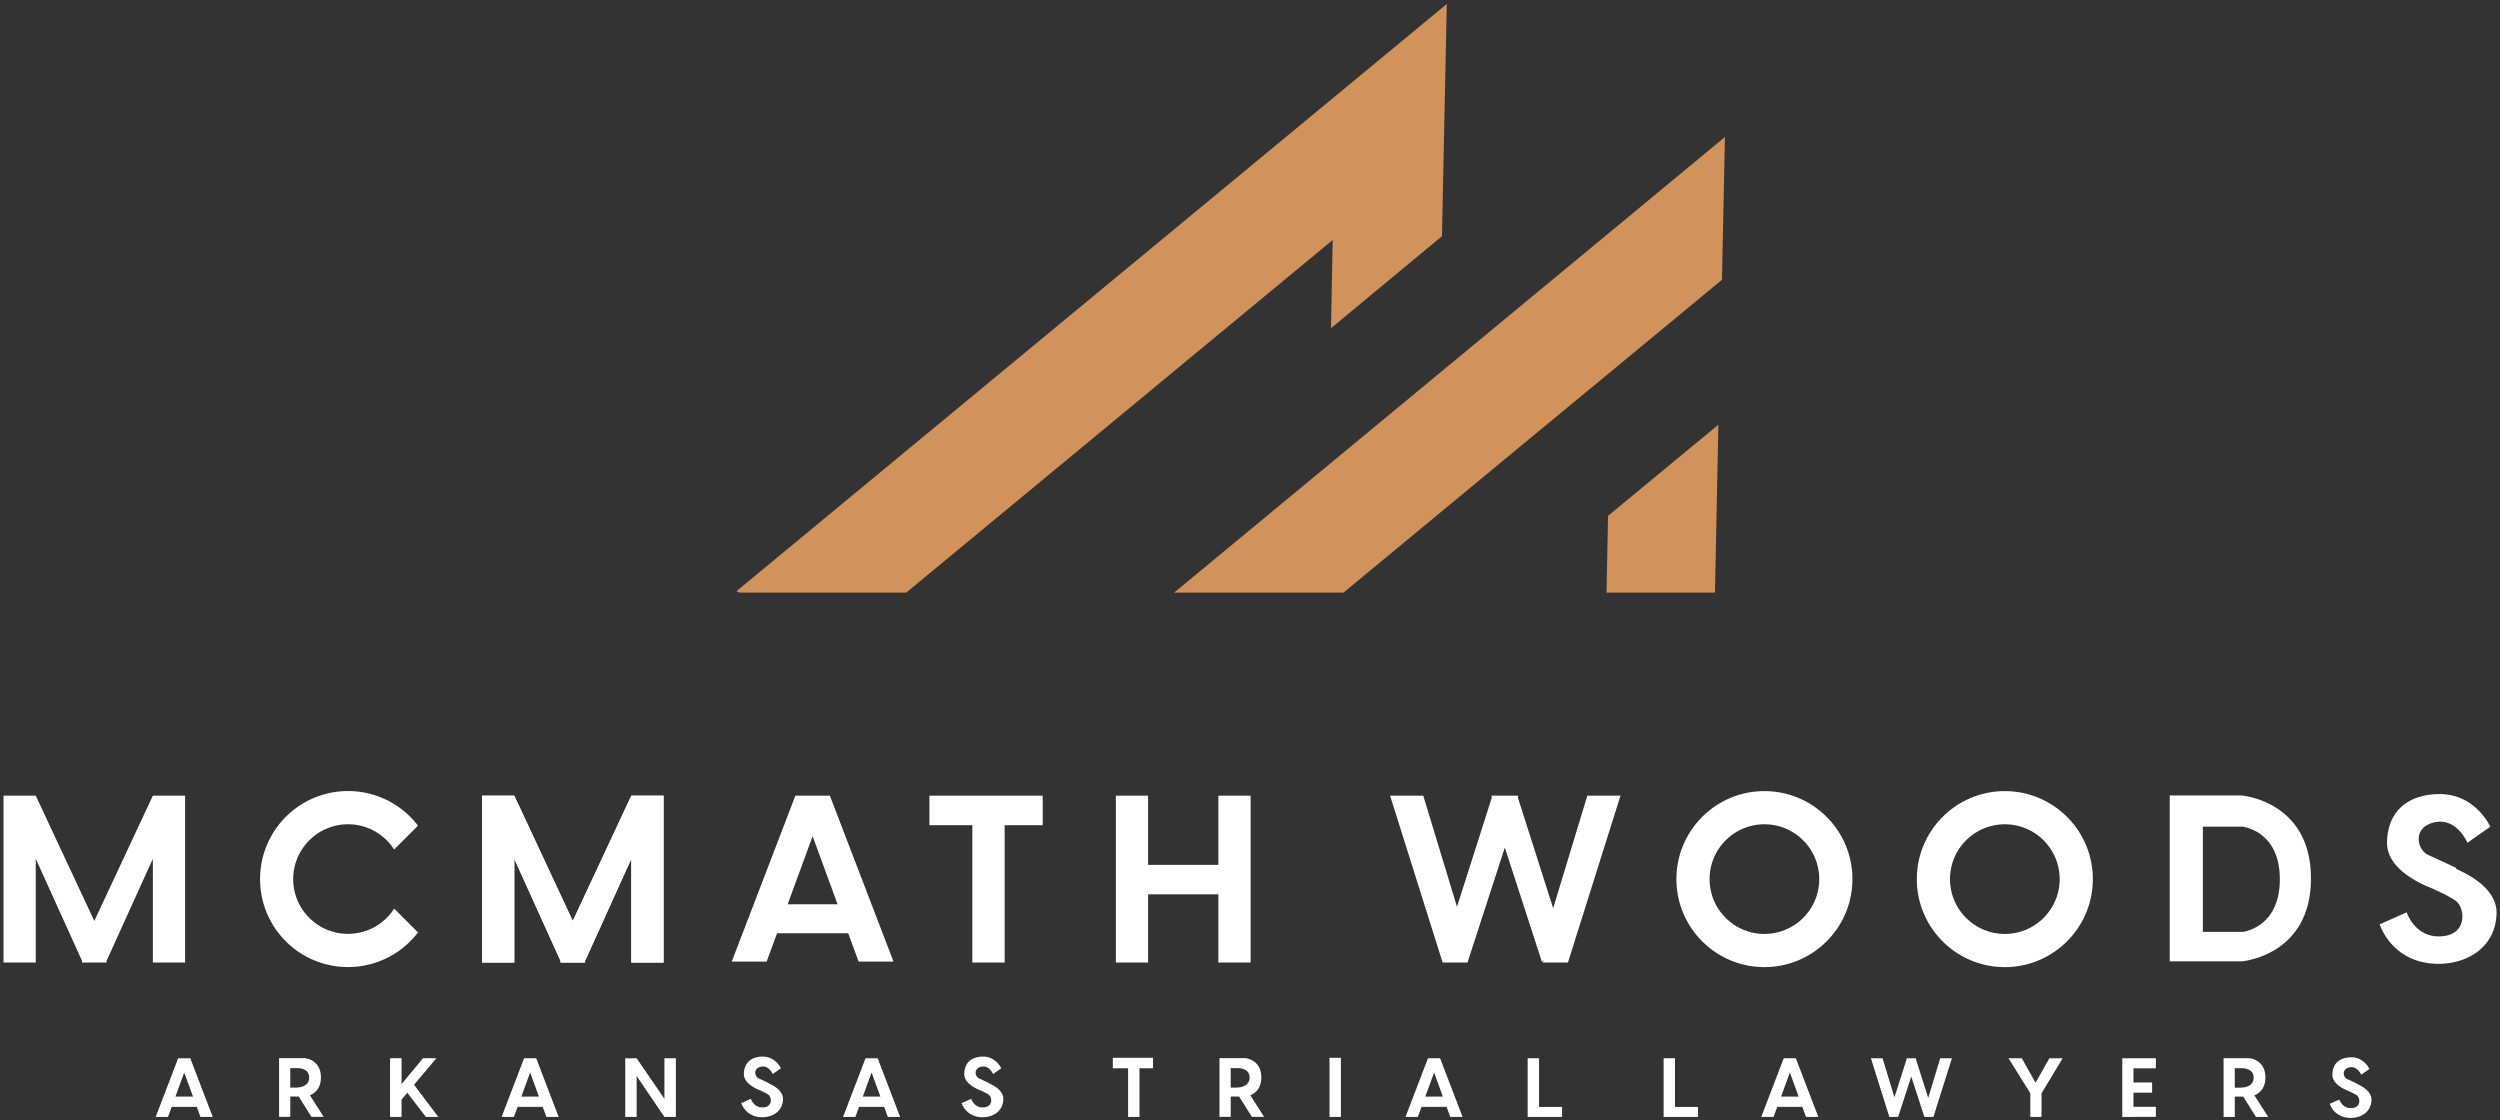 <?xml version="1.0" encoding="utf-8"?>
<svg xmlns="http://www.w3.org/2000/svg" width="404" height="181" fill="none">
  <rect width="100%" height="100%" fill="#333333" stroke="none"/>
  <g clip-path="url(#clip0_3590_1563)">
    <path d="M24.7 128.585l-9.46 20.24-9.46-20.24H.57v26.96h5.21v-16.76l7.51 16.56-.06.2H17.25l-.06-.2 7.51-16.56v16.76h5.21v-26.96H24.7zm77.32 0l-9.46 20.24-9.45-20.24H77.9v26.96h5.21v-16.76l7.5 16.56-.06.2h4.03l-.06-.2 7.5-16.56v16.76h5.21v-26.96h-5.21z" fill="#fff"/>
    <path d="M102.02 128.585l-9.46 20.24-9.45-20.24H77.9v26.96h5.21v-16.76l7.5 16.56-.06.2h4.03l-.06-.2 7.5-16.56v16.76h5.21v-26.96h-5.21zm94.87 0v11.18h-11.36v-11.18h-5.21v26.96h5.21v-11.02h11.36v11.02h5.21v-26.96h-5.21zm59.62 0l-5.52 18.19-5.7-17.89.05-.3h-4.32l.06.3-5.63 17.65-5.45-17.95h-5.36l8.49 26.96h4.02l6.03-18.58 6.03 18.58.21-.53-.06.53h4.02l8.49-26.96h-5.36zm67.47-.74c-7.85 0-14.22 6.37-14.22 14.22 0 7.85 6.37 14.22 14.22 14.22 7.85 0 14.22-6.37 14.22-14.22 0-7.85-6.36-14.22-14.22-14.22zm0 23.08c-4.89 0-8.86-3.97-8.86-8.86 0-4.89 3.97-8.86 8.86-8.86 4.89 0 8.86 3.96 8.86 8.86 0 4.9-3.97 8.86-8.86 8.86zm-38.85-23.08c-7.85 0-14.22 6.37-14.22 14.22 0 7.85 6.37 14.22 14.22 14.22 7.85 0 14.22-6.37 14.22-14.22 0-7.85-6.36-14.22-14.22-14.22zm0 23.08c-4.89 0-8.86-3.97-8.86-8.86 0-4.89 3.97-8.86 8.86-8.86 4.89 0 8.86 3.96 8.86 8.86 0 4.9-3.97 8.86-8.86 8.86zm-228.89-.01c-4.89 0-8.86-3.97-8.86-8.85 0-4.88 3.97-8.86 8.86-8.86a8.79 8.79 0 0 1 7.45 4.08l3.86-3.86c-2.6-3.4-6.7-5.59-11.31-5.59-7.85 0-14.21 6.36-14.21 14.23s6.36 14.21 14.21 14.21c4.62 0 8.72-2.2 11.31-5.6l-3.85-3.85a8.82 8.82 0 0 1-7.46 4.08v.01zm306.04-22.37h-11.65v26.81h11.65s11.17-.89 11.17-13.4-11.17-13.4-11.17-13.4v-.01zm.05 22.05h-6.35v-17.01h6.35s6.09.57 6.09 8.51c0 7.94-6.09 8.51-6.09 8.51v-.01zm-193.83-22.01H150.19v4.77h6.94v22.19h5.22v-22.19h6.15v-4.77zm-37.18 0h-2.79l-10.28 26.81h5.64l1.68-4.58h11.5l1.68 4.58h5.64l-10.28-26.81h-2.79zm-4.03 17.54l4.03-11 4.03 11h-8.06zm269.58-5.721l.08-.14s-2.85-1.34-4.58-2.12-2.62-4.41 1.01-5.25c3.63-.84 5.36 3.3 5.36 3.3l3.69-2.6s-2.36-5.27-8.15-5.27c-4.24 0-8.32 1.95-8.54 7.65-.13 3.35 3.03 5.6 5.66 6.88.61.3 1.18.54 1.69.74 1.22.55 2.81 1.32 3.7 1.94 1.56 1.08 1.99 5.27-1.89 5.74-4.58.56-5.98-3.84-5.98-3.84l-4.36 1.94s1.95 6.38 9.54 6.38c4.24 0 9.11-2.35 9.34-8.05.15-3.74-3.82-6.11-6.55-7.3h-.02zm-85.27 37.011l-2-6.29.02-.11h-1.52l.02.11-1.98 6.2-1.92-6.31h-1.88l2.98 9.48h1.42l2.12-6.53 2.12 6.53.07-.19-.02.19h1.41l2.99-9.48h-1.89l-1.94 6.4zm-281.82-6.4h-.99l-3.63 9.48h1.99l.59-1.62h4.06l.59 1.62h1.99l-3.63-9.48h-.99.02zm-1.43 6.2l1.42-3.89 1.42 3.89h-2.85.01zm57.33-6.2h-.99l-3.63 9.48h1.99l.59-1.62h4.06l.59 1.62h1.99l-3.63-9.48h-.99.02zm-1.43 6.2l1.42-3.89 1.42 3.89h-2.85.01zm56.61-6.2h-.99l-3.63 9.48h1.99l.59-1.62h4.06l.59 1.62h1.99l-3.63-9.48h-.99.02zm-1.43 6.2l1.42-3.89 1.42 3.89h-2.85.01zm92.32-6.2h-.99l-3.63 9.48h1.99l.59-1.62h4.06l.59 1.62h1.99l-3.63-9.48h-.99.02zm-1.42 6.2l1.42-3.89 1.42 3.89h-2.85.01zm58.91-6.2h-.99l-3.63 9.48h1.99l.59-1.62h4.06l.59 1.62h1.99l-3.63-9.48h-.99.02zm-1.42 6.2l1.42-3.89 1.42 3.89h-2.85.01zm-235.96-3.111c0-2.9-2.59-3.11-2.59-3.11H45.1v9.49h1.81v-3.28h1.37l2.05 3.28h1.98l-2.23-3.49c.76-.31 1.78-1.07 1.78-2.89zm-3.91 1.65h-1.04v-3.14h1.04s2.01-.13 2.01 1.52-2.01 1.61-2.01 1.61v.01zm318.14-1.639c0-2.9-2.59-3.11-2.59-3.11h-4.17v9.49h1.81v-3.28h1.37l2.05 3.28h1.98l-2.23-3.49c.76-.31 1.78-1.07 1.78-2.89zm-3.91 1.65h-1.04v-3.14h1.04s2.01-.13 2.01 1.52-2.01 1.61-2.01 1.61v.01zm-158.35-1.661c0-2.9-2.59-3.11-2.59-3.11h-4.17v9.49h1.81v-3.28h1.37l2.05 3.28h1.98l-2.23-3.49c.76-.31 1.78-1.07 1.78-2.89zm-3.91 1.65h-1.04v-3.14h1.04s2.01-.13 2.01 1.52-2.01 1.61-2.01 1.61v.01zm-129.4-4.749h-2.16l-3.47 4.19v-4.19h-1.86v9.49h1.86v-2.8l.93-1.11 3 3.91h2.01l-3.92-5.2 3.61-4.29zm36.85 6.56l-4.49-6.55h-1.84v9.48h1.84v-6.62l4.49 6.62h1.85v-9.48h-1.85v6.55zm16.83-2.491l.03-.05s-1.02-.48-1.64-.76c-.62-.28-.94-1.58.36-1.88 1.3-.3 1.92 1.18 1.92 1.18l1.32-.93s-.85-1.89-2.92-1.89c-1.52 0-2.98.7-3.06 2.74-.05 1.2 1.09 2 2.03 2.46.22.11.42.19.6.26.44.2 1.01.47 1.32.69.56.39.71 1.88-.68 2.05-1.64.2-2.14-1.37-2.14-1.37l-1.56.69s.7 2.28 3.41 2.28c1.52 0 3.26-.84 3.34-2.88.05-1.34-1.37-2.19-2.34-2.61l.01.02zm35.61 0l.03-.05s-1.02-.48-1.64-.76c-.62-.28-.94-1.58.36-1.88 1.3-.3 1.92 1.18 1.92 1.18l1.32-.93s-.85-1.89-2.92-1.89c-1.52 0-2.98.7-3.06 2.74-.05 1.2 1.08 2 2.03 2.46.22.11.42.19.6.26.44.2 1.01.47 1.32.69.56.39.71 1.88-.68 2.05-1.64.2-2.14-1.37-2.14-1.37l-1.56.69s.7 2.28 3.41 2.28c1.52 0 3.26-.84 3.34-2.88.05-1.34-1.37-2.19-2.34-2.61l.01.02zm221.09.11l.03-.05s-1.02-.48-1.64-.76c-.62-.28-.94-1.58.36-1.88 1.3-.3 1.92 1.18 1.92 1.18l1.32-.93s-.85-1.89-2.92-1.89c-1.52 0-2.98.7-3.06 2.74-.05 1.2 1.09 2 2.03 2.46.22.11.42.19.6.26.44.2 1.01.47 1.32.69.56.39.71 1.88-.68 2.05-1.64.2-2.14-1.37-2.14-1.37l-1.56.69s.7 2.28 3.41 2.28c1.52 0 3.26-.84 3.34-2.88.05-1.34-1.37-2.19-2.34-2.61l.01.02zm-198.6-4.24h-2.47v1.69h2.47v7.86h1.84v-7.86h2.19v-1.69h-4.03zm34.39 0h-1.84v9.55h1.84v-9.55zm32.02.071h-1.84v9.48H252.43v-1.62h-3.72v-7.86zm21.97 0h-1.84v9.48H274.4v-1.62h-3.72v-7.86zm58.27 3.95l-2.23-3.95h-2.14l3.52 5.66v3.82h1.81v-3.82l3.42-5.66h-2.15l-2.23 3.95zm14.35-3.95h-.34v9.48h1.81v-.01h3.62v-1.63h-3.62v-2.28h3.01v-1.65h-3.01v-2.28h3.62v-1.63h-5.09z" fill="#fff"/>
    <path d="M233.8.645l-.78 37.53-17.93 14.86.27-14.25-68.91 56.98h-26.96l-.48-.23L233.8.644zm44.95 21.49l-.48 23.08-17.12 14.15-17.96 14.83-26.08 21.57h-27.37l71.88-59.45 17.13-14.18zm-1.06 46.49l-.55 27.14h-17.53l.25-12.41 17.83-14.73z" fill="#D1925B"/>
  </g>
  <defs>
    <clipPath id="clip0_3590_1563">
      <path fill="#fff" transform="translate(.57 .645)" d="M0 0H402.86V180.02H0z"/>
    </clipPath>
  </defs>
</svg>